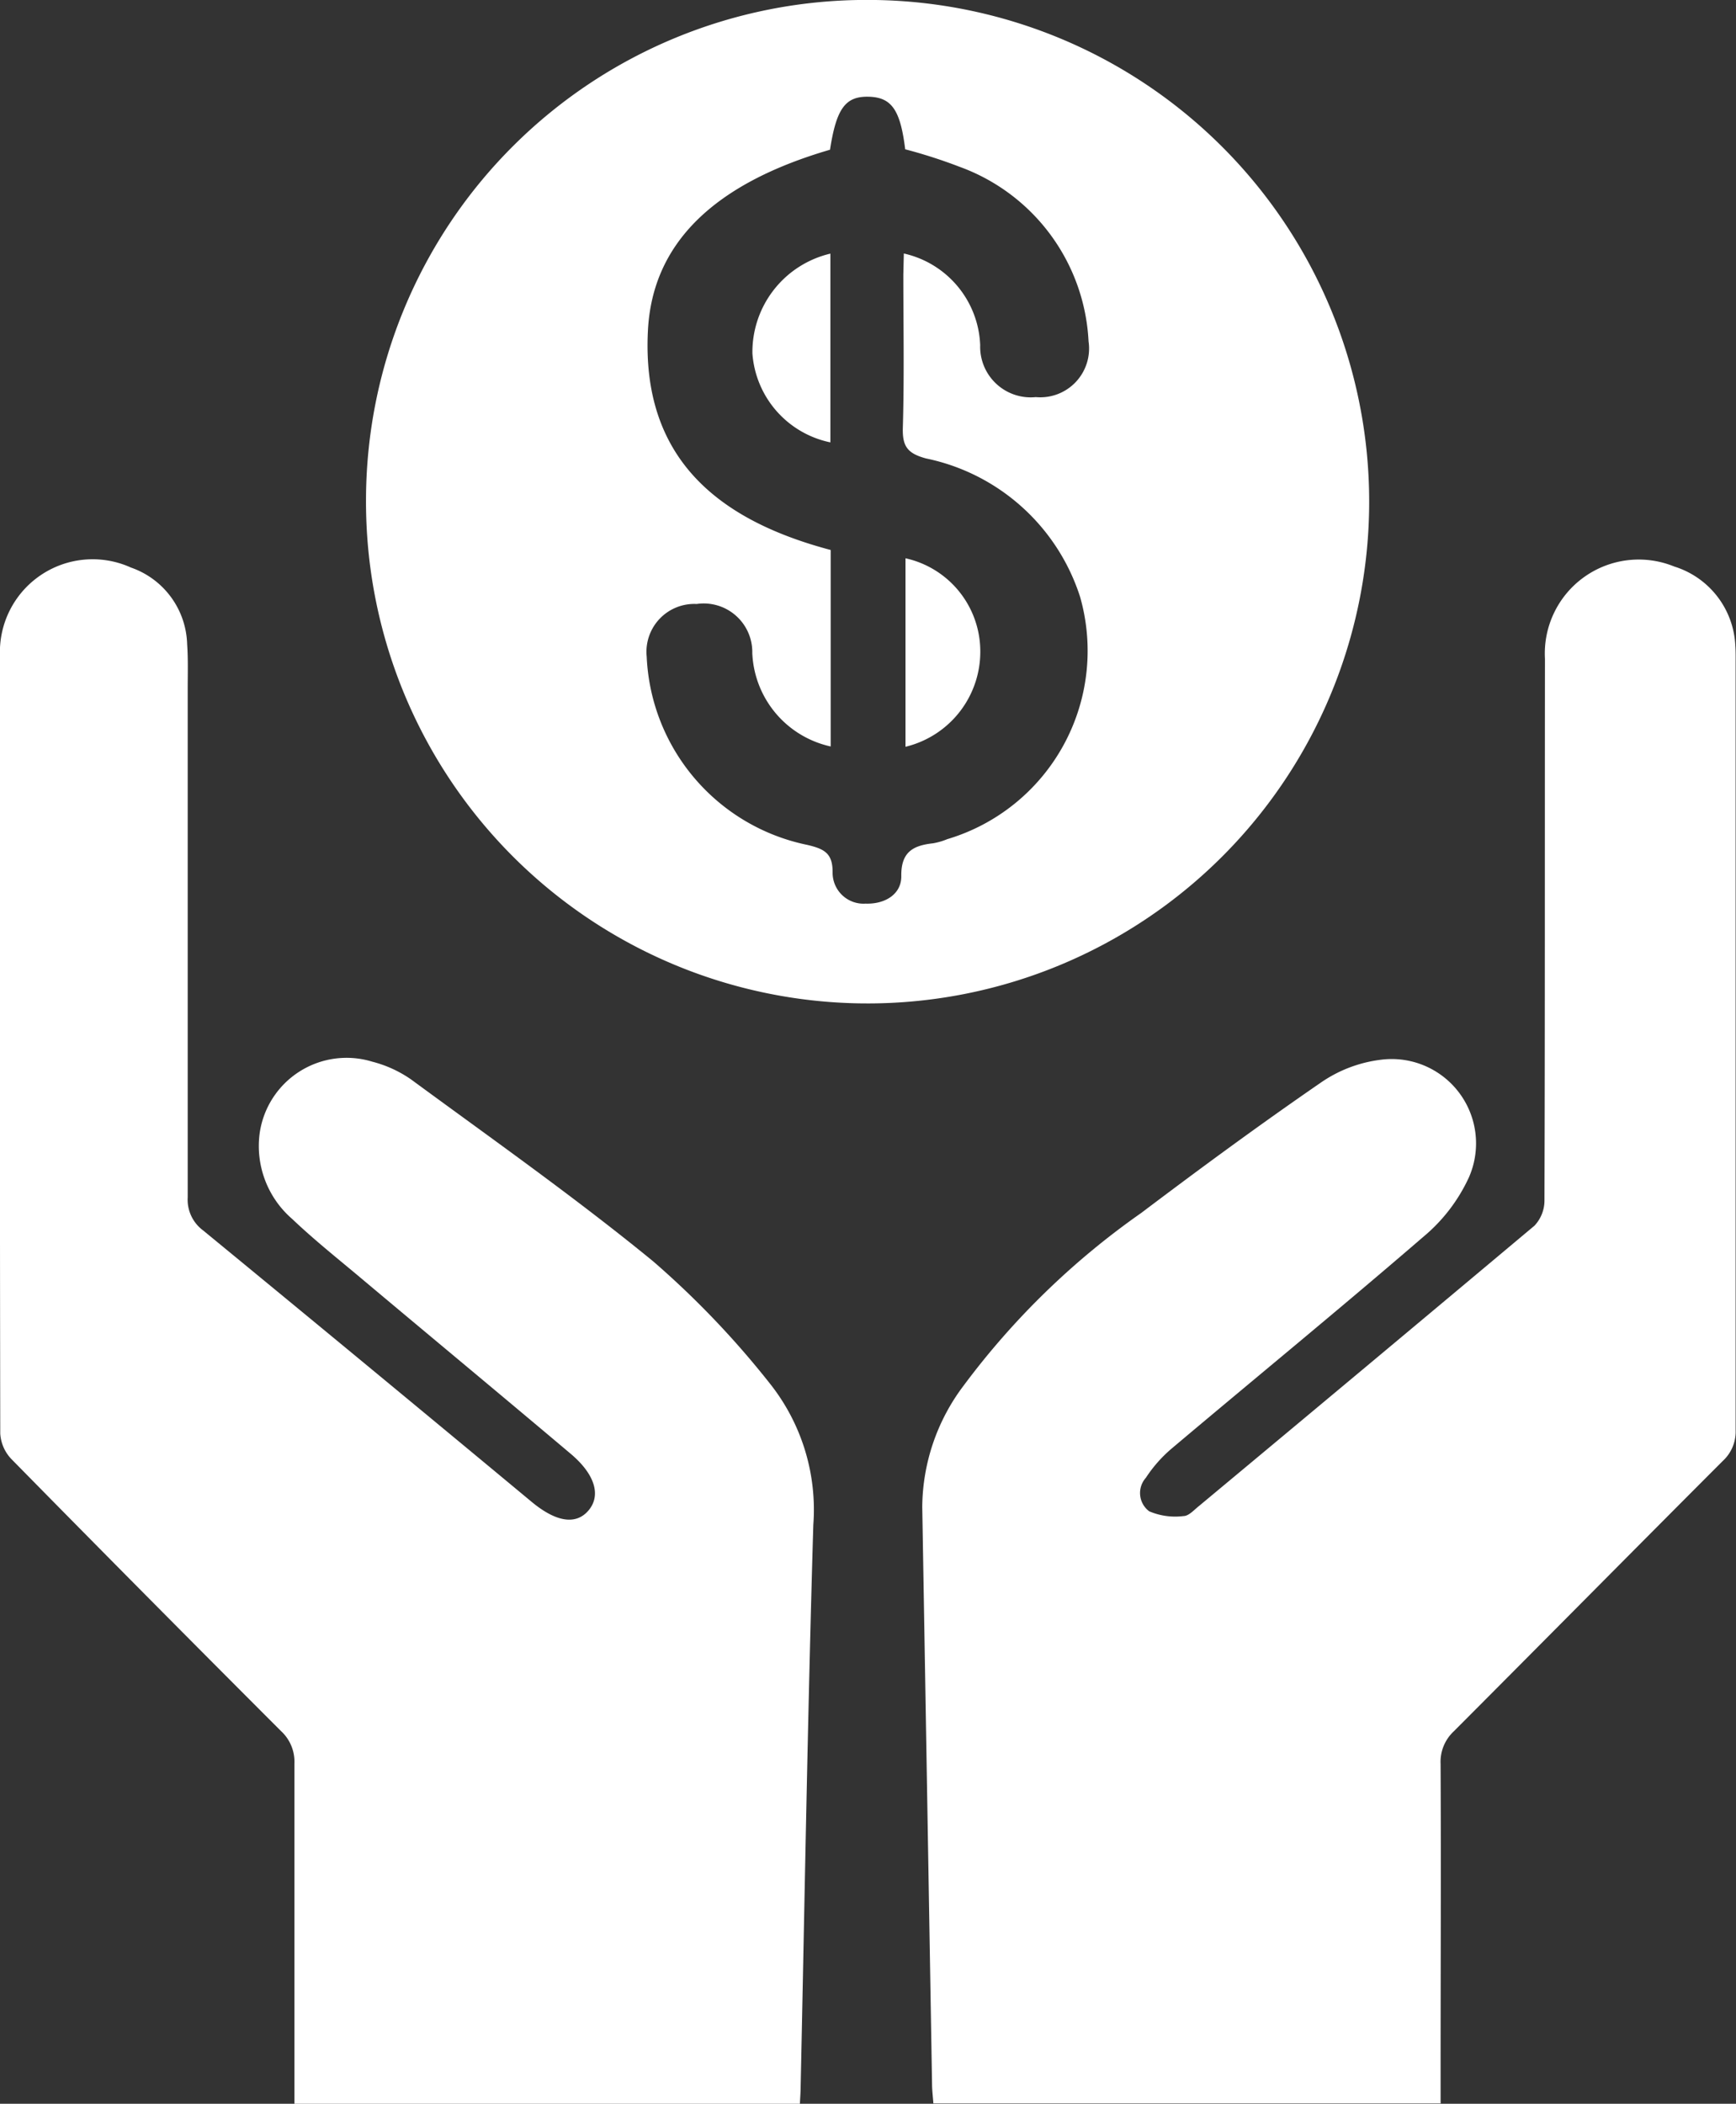 <svg xmlns="http://www.w3.org/2000/svg" xmlns:xlink="http://www.w3.org/1999/xlink" width="28.079" height="34.017" viewBox="0 0 28.079 34.017">
  <rect x="0" y="0" width="28.079" height="34.017" fill="#333333" stroke="none"/>
  <defs>
    <clipPath id="clip-path">
      <rect id="Rectangle_29558" data-name="Rectangle 29558" width="28.079" height="34.017" fill="#fff"/>
    </clipPath>
  </defs>
  <g id="finance_icon" data-name="finance icon" clip-path="url(#clip-path)">
    <path id="Path_135641" data-name="Path 135641" d="M254.948,174.657h-8.214c-.008-.108-.019-.2-.021-.284q-.079-4.681-.159-9.362a3.291,3.291,0,0,1,.672-1.964,12.543,12.543,0,0,1,2.871-2.789c.956-.722,1.923-1.432,2.91-2.111a2.168,2.168,0,0,1,.969-.366,1.364,1.364,0,0,1,1.421,1.9,2.734,2.734,0,0,1-.74.965c-1.342,1.158-2.715,2.281-4.071,3.424a2.191,2.191,0,0,0-.415.471.369.369,0,0,0,.054.542,1.07,1.07,0,0,0,.555.077c.084,0,.171-.1.248-.161q2.718-2.262,5.428-4.534a.593.593,0,0,0,.162-.409c.009-2.92.005-5.84.008-8.759a1.519,1.519,0,0,1,2.09-1.491,1.407,1.407,0,0,1,.989,1.279c.007.1.005.2.005.3q0,6.192,0,12.384a.643.643,0,0,1-.208.5c-1.453,1.454-2.9,2.918-4.35,4.371a.674.674,0,0,0-.214.529c.008,1.7,0,3.4,0,5.1v.385" transform="translate(-231.637 -140.646)" fill="#fff"/>
    <path id="Path_135642" data-name="Path 135642" d="M12.936,174.594H4.762v-.362c0-1.712,0-3.424,0-5.135a.674.674,0,0,0-.215-.529q-2.192-2.191-4.363-4.4a.654.654,0,0,1-.18-.411Q-.006,157.473,0,151.189a1.5,1.5,0,0,1,2.118-1.436,1.352,1.352,0,0,1,.909,1.241c.017.241.009.483.009.725q0,4.108,0,8.217a.618.618,0,0,0,.249.535q2.663,2.187,5.314,4.389c.4.332.724.378.925.133s.093-.584-.291-.908c-1.132-.955-2.272-1.9-3.407-2.853-.371-.311-.75-.613-1.1-.946A1.559,1.559,0,0,1,4.2,158.9a1.42,1.42,0,0,1,1.822-1.157,1.942,1.942,0,0,1,.627.287c1.315.966,2.652,1.907,3.913,2.939a14.449,14.449,0,0,1,1.893,1.981,3.278,3.278,0,0,1,.7,2.281c-.09,3.029-.14,6.06-.205,9.09,0,.08-.007.16-.012.272" transform="translate(0 -140.576)" fill="#fff"/>
    <path id="Path_135643" data-name="Path 135643" d="M105.966,0a8.113,8.113,0,1,1-8.108,8.074A8.094,8.094,0,0,1,105.966,0m.591,4.1a1.58,1.58,0,0,1,1.235,1.482.818.818,0,0,0,.9.84.789.789,0,0,0,.853-.9A3.172,3.172,0,0,0,107.464,2.7a8.387,8.387,0,0,0-.885-.285c-.078-.638-.22-.842-.594-.85s-.519.191-.622.857c-1.863.544-2.872,1.5-2.945,2.923-.107,2.068,1.136,3.067,2.956,3.549v3.177a1.616,1.616,0,0,1-1.268-1.51.786.786,0,0,0-.9-.794.774.774,0,0,0-.808.851,3.255,3.255,0,0,0,2.6,3.045c.273.065.411.134.407.449a.5.5,0,0,0,.534.5c.313.011.581-.152.577-.446-.005-.389.191-.494.512-.529a1.076,1.076,0,0,0,.231-.067,3.178,3.178,0,0,0,2.149-3.918,3.322,3.322,0,0,0-2.491-2.238c-.306-.082-.385-.2-.376-.5.024-.825.008-1.651.008-2.476Z" transform="translate(-91.938 -0.001)" fill="#fff"/>
    <path id="Path_135644" data-name="Path 135644" d="M202.378,70.838a1.585,1.585,0,0,1-1.261-1.437,1.635,1.635,0,0,1,1.261-1.615Z" transform="translate(-188.947 -63.685)" fill="#fff"/>
    <path id="Path_135645" data-name="Path 135645" d="M242.063,149.188a1.542,1.542,0,0,1,1.209,1.456,1.581,1.581,0,0,1-1.209,1.592Z" transform="translate(-227.417 -140.161)" fill="#fff"/>
  </g>
</svg>
